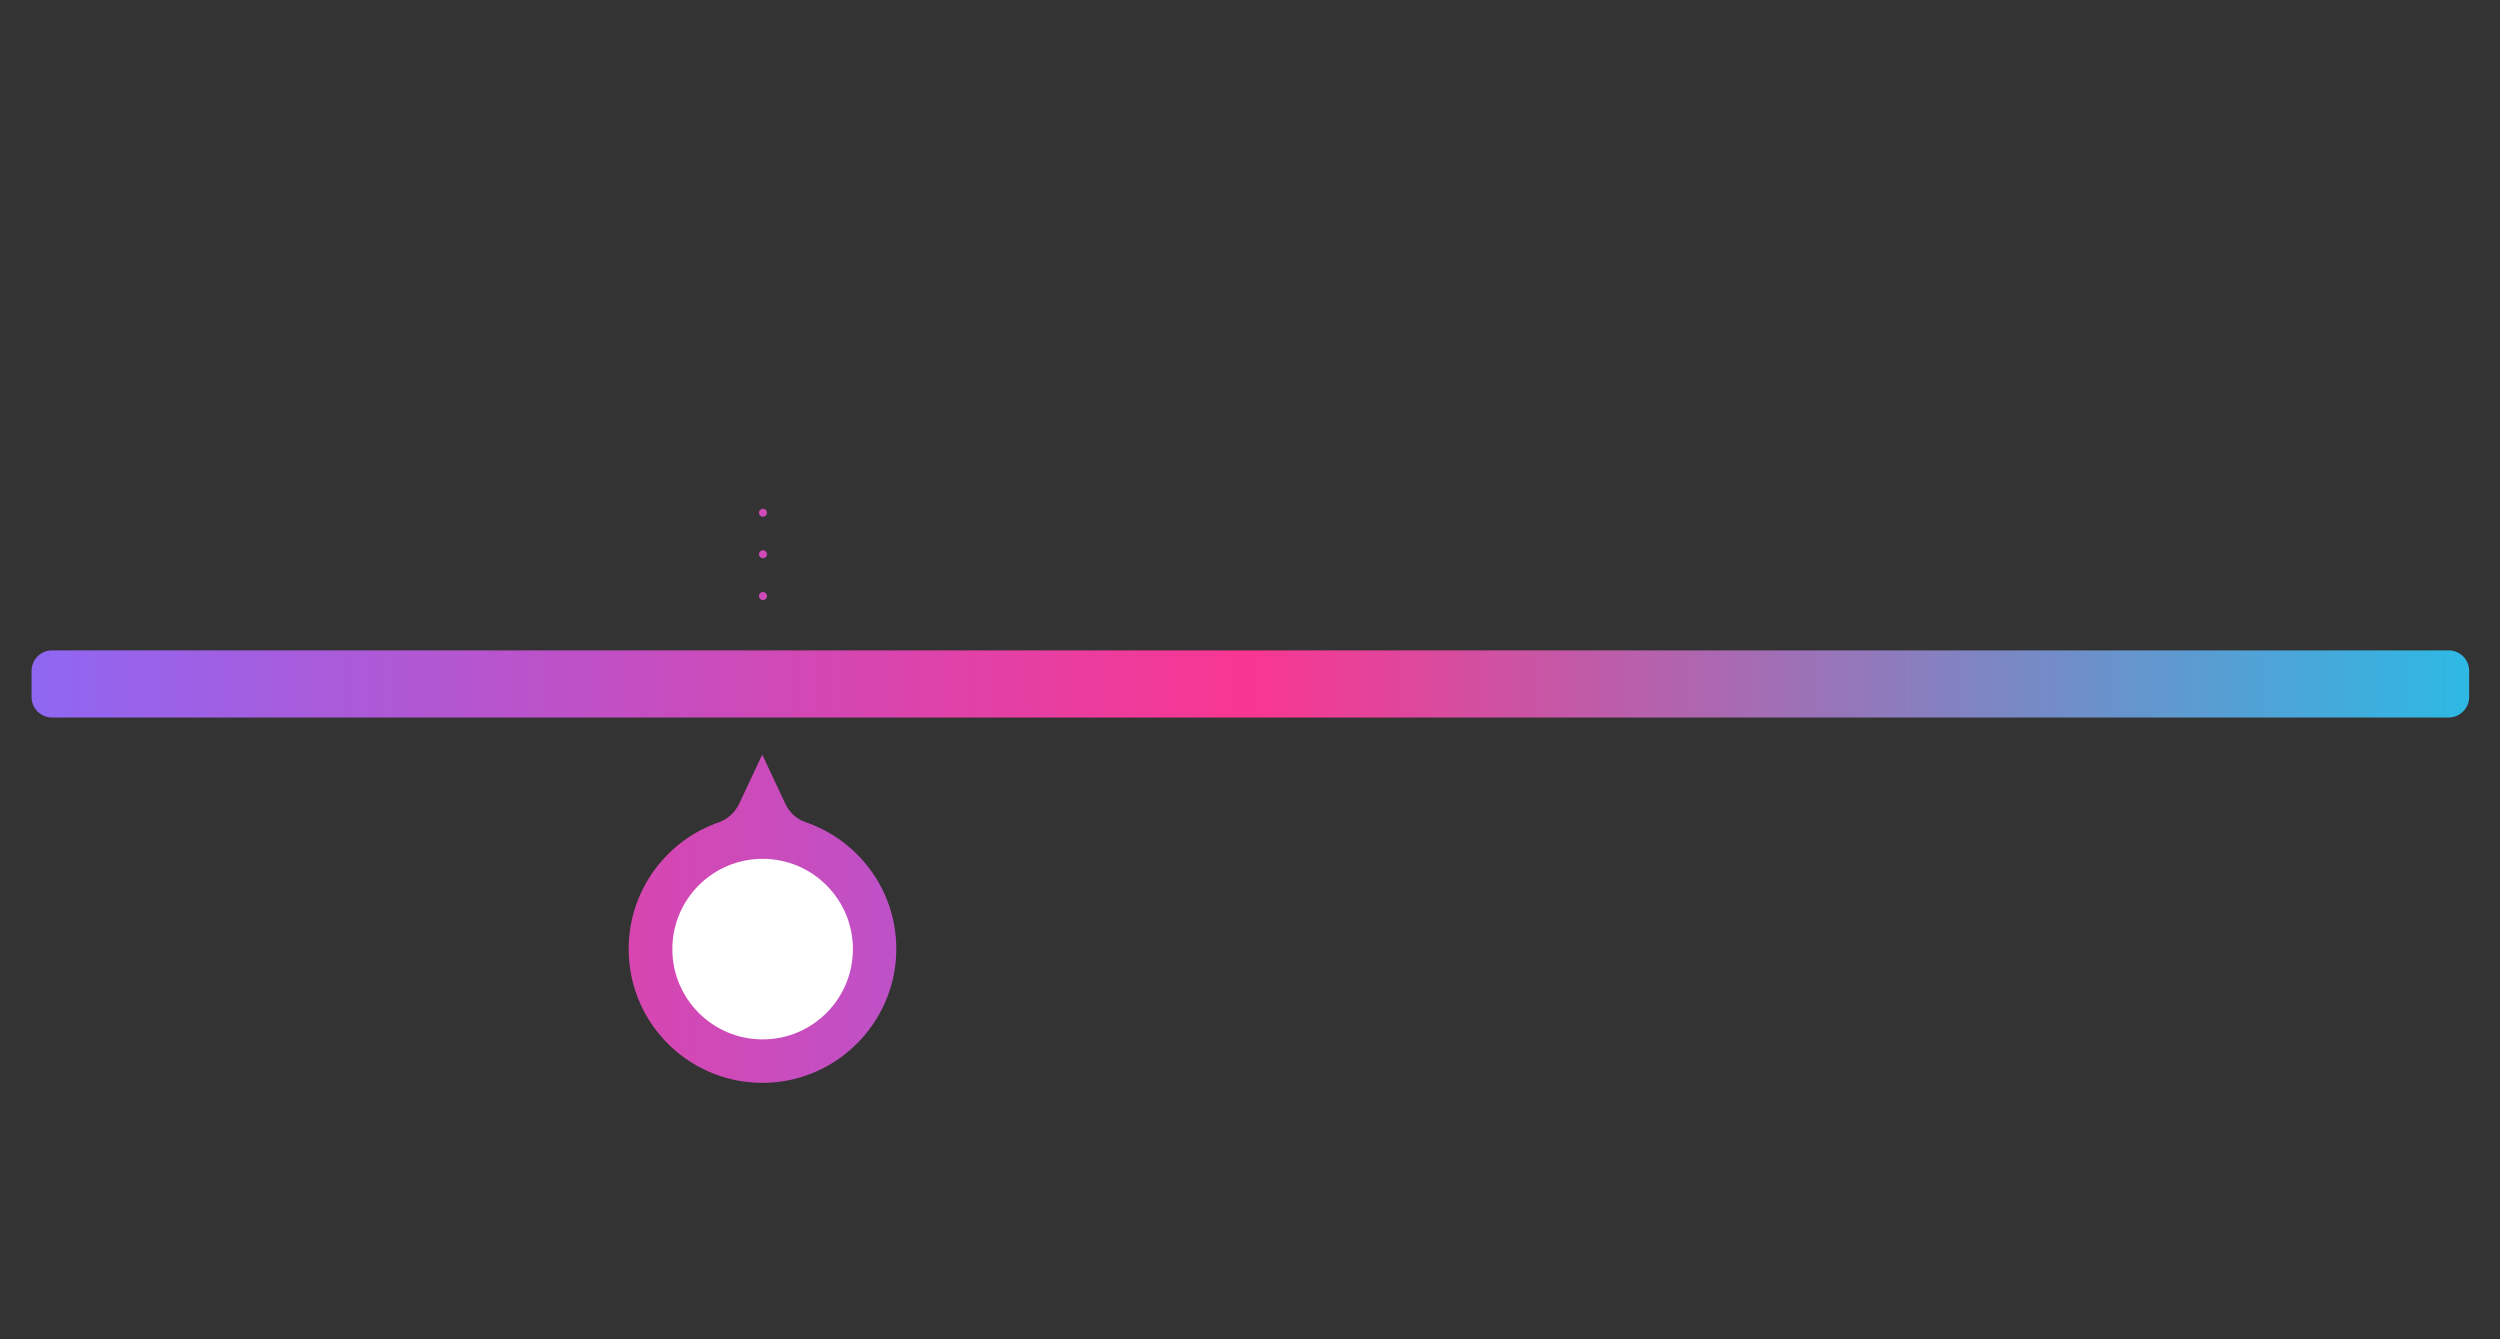 <?xml version="1.0" encoding="UTF-8"?> <!-- Generator: Adobe Illustrator 16.0.4, SVG Export Plug-In . SVG Version: 6.00 Build 0) --> <svg xmlns="http://www.w3.org/2000/svg" xmlns:xlink="http://www.w3.org/1999/xlink" id="Слой_1" x="0px" y="0px" width="1680px" height="900px" viewBox="0 0 1680 900" xml:space="preserve"><rect x="0" y="0" width="1680" height="900" fill="#333333" stroke="none"/> <g id="OBJECTS"> <g id="Capa_3"> </g> <g> <linearGradient id="SVGID_1_" gradientUnits="userSpaceOnUse" x1="-160.998" y1="724.613" x2="503.202" y2="724.613" gradientTransform="matrix(2.466 0 0 2.466 418.267 -1327.445)"> <stop offset="0" style="stop-color:#8F67F2"></stop> <stop offset="0.5" style="stop-color:#F93691"></stop> <stop offset="1" style="stop-color:#2DB9E4"></stop> </linearGradient> <path fill="url(#SVGID_1_)" d="M1645.473,482.185H35.021c-7.646,0-13.811-6.166-13.811-13.812v-17.51 c0-7.646,6.166-13.811,13.811-13.811h1610.452c7.646,0,13.811,6.165,13.811,13.811v17.51 C1659.283,475.772,1653.118,482.185,1645.473,482.185z"></path> <linearGradient id="SVGID_2_" gradientUnits="userSpaceOnUse" x1="790.221" y1="802.767" x2="1395.177" y2="805.114" gradientTransform="matrix(-2.466 0 0 -2.466 2881.516 2598.828)"> <stop offset="0" style="stop-color:#8F67F2"></stop> <stop offset="0.5" style="stop-color:#F93691"></stop> <stop offset="1" style="stop-color:#2DB9E4"></stop> </linearGradient> <path fill="url(#SVGID_2_)" d="M422.466,637.804c0,51.051,42.666,92.237,94.211,89.771c46.365-2.22,83.852-39.953,85.578-86.565 c1.479-40.939-24.416-75.96-60.916-88.538c-5.919-1.973-10.852-6.412-13.564-12.331l-15.537-33.047L496.7,540.141 c-2.713,5.673-7.399,10.112-13.318,12.331C448.115,564.557,422.466,598.098,422.466,637.804z"></path> <g> <g> <ellipse fill="#FFFFFF" cx="512.483" cy="637.804" rx="60.669" ry="60.669"></ellipse> </g> </g> <g> <linearGradient id="SVGID_3_" gradientUnits="userSpaceOnUse" x1="-159.384" y1="677.963" x2="493.95" y2="677.963" gradientTransform="matrix(2.466 0 0 2.466 418.267 -1327.445)"> <stop offset="0" style="stop-color:#8F67F2"></stop> <stop offset="0.5" style="stop-color:#F93691"></stop> <stop offset="1" style="stop-color:#2DB9E4"></stop> </linearGradient> <path fill="url(#SVGID_3_)" d="M515.443,344.568c0,1.479-1.233,2.713-2.713,2.713l0,0c-1.479,0-2.713-1.233-2.713-2.713l0,0 c0-1.479,1.233-2.713,2.713-2.713l0,0C514.21,341.855,515.443,343.089,515.443,344.568z"></path> <linearGradient id="SVGID_4_" gradientUnits="userSpaceOnUse" x1="-159.384" y1="689.262" x2="493.95" y2="689.262" gradientTransform="matrix(2.466 0 0 2.466 418.267 -1327.445)"> <stop offset="0" style="stop-color:#8F67F2"></stop> <stop offset="0.5" style="stop-color:#F93691"></stop> <stop offset="1" style="stop-color:#2DB9E4"></stop> </linearGradient> <path fill="url(#SVGID_4_)" d="M515.443,372.437c0,1.48-1.233,2.713-2.713,2.713l0,0c-1.479,0-2.713-1.232-2.713-2.713l0,0 c0-1.479,1.233-2.713,2.713-2.713l0,0C514.21,369.724,515.443,370.957,515.443,372.437z"></path> <linearGradient id="SVGID_5_" gradientUnits="userSpaceOnUse" x1="-159.384" y1="700.662" x2="493.95" y2="700.662" gradientTransform="matrix(2.466 0 0 2.466 418.267 -1327.445)"> <stop offset="0" style="stop-color:#8F67F2"></stop> <stop offset="0.5" style="stop-color:#F93691"></stop> <stop offset="1" style="stop-color:#2DB9E4"></stop> </linearGradient> <path fill="url(#SVGID_5_)" d="M515.443,400.552c0,1.479-1.233,2.713-2.713,2.713l0,0c-1.479,0-2.713-1.233-2.713-2.713l0,0 c0-1.479,1.233-2.713,2.713-2.713l0,0C514.21,397.839,515.443,399.072,515.443,400.552z"></path> </g> </g> </g> </svg> 